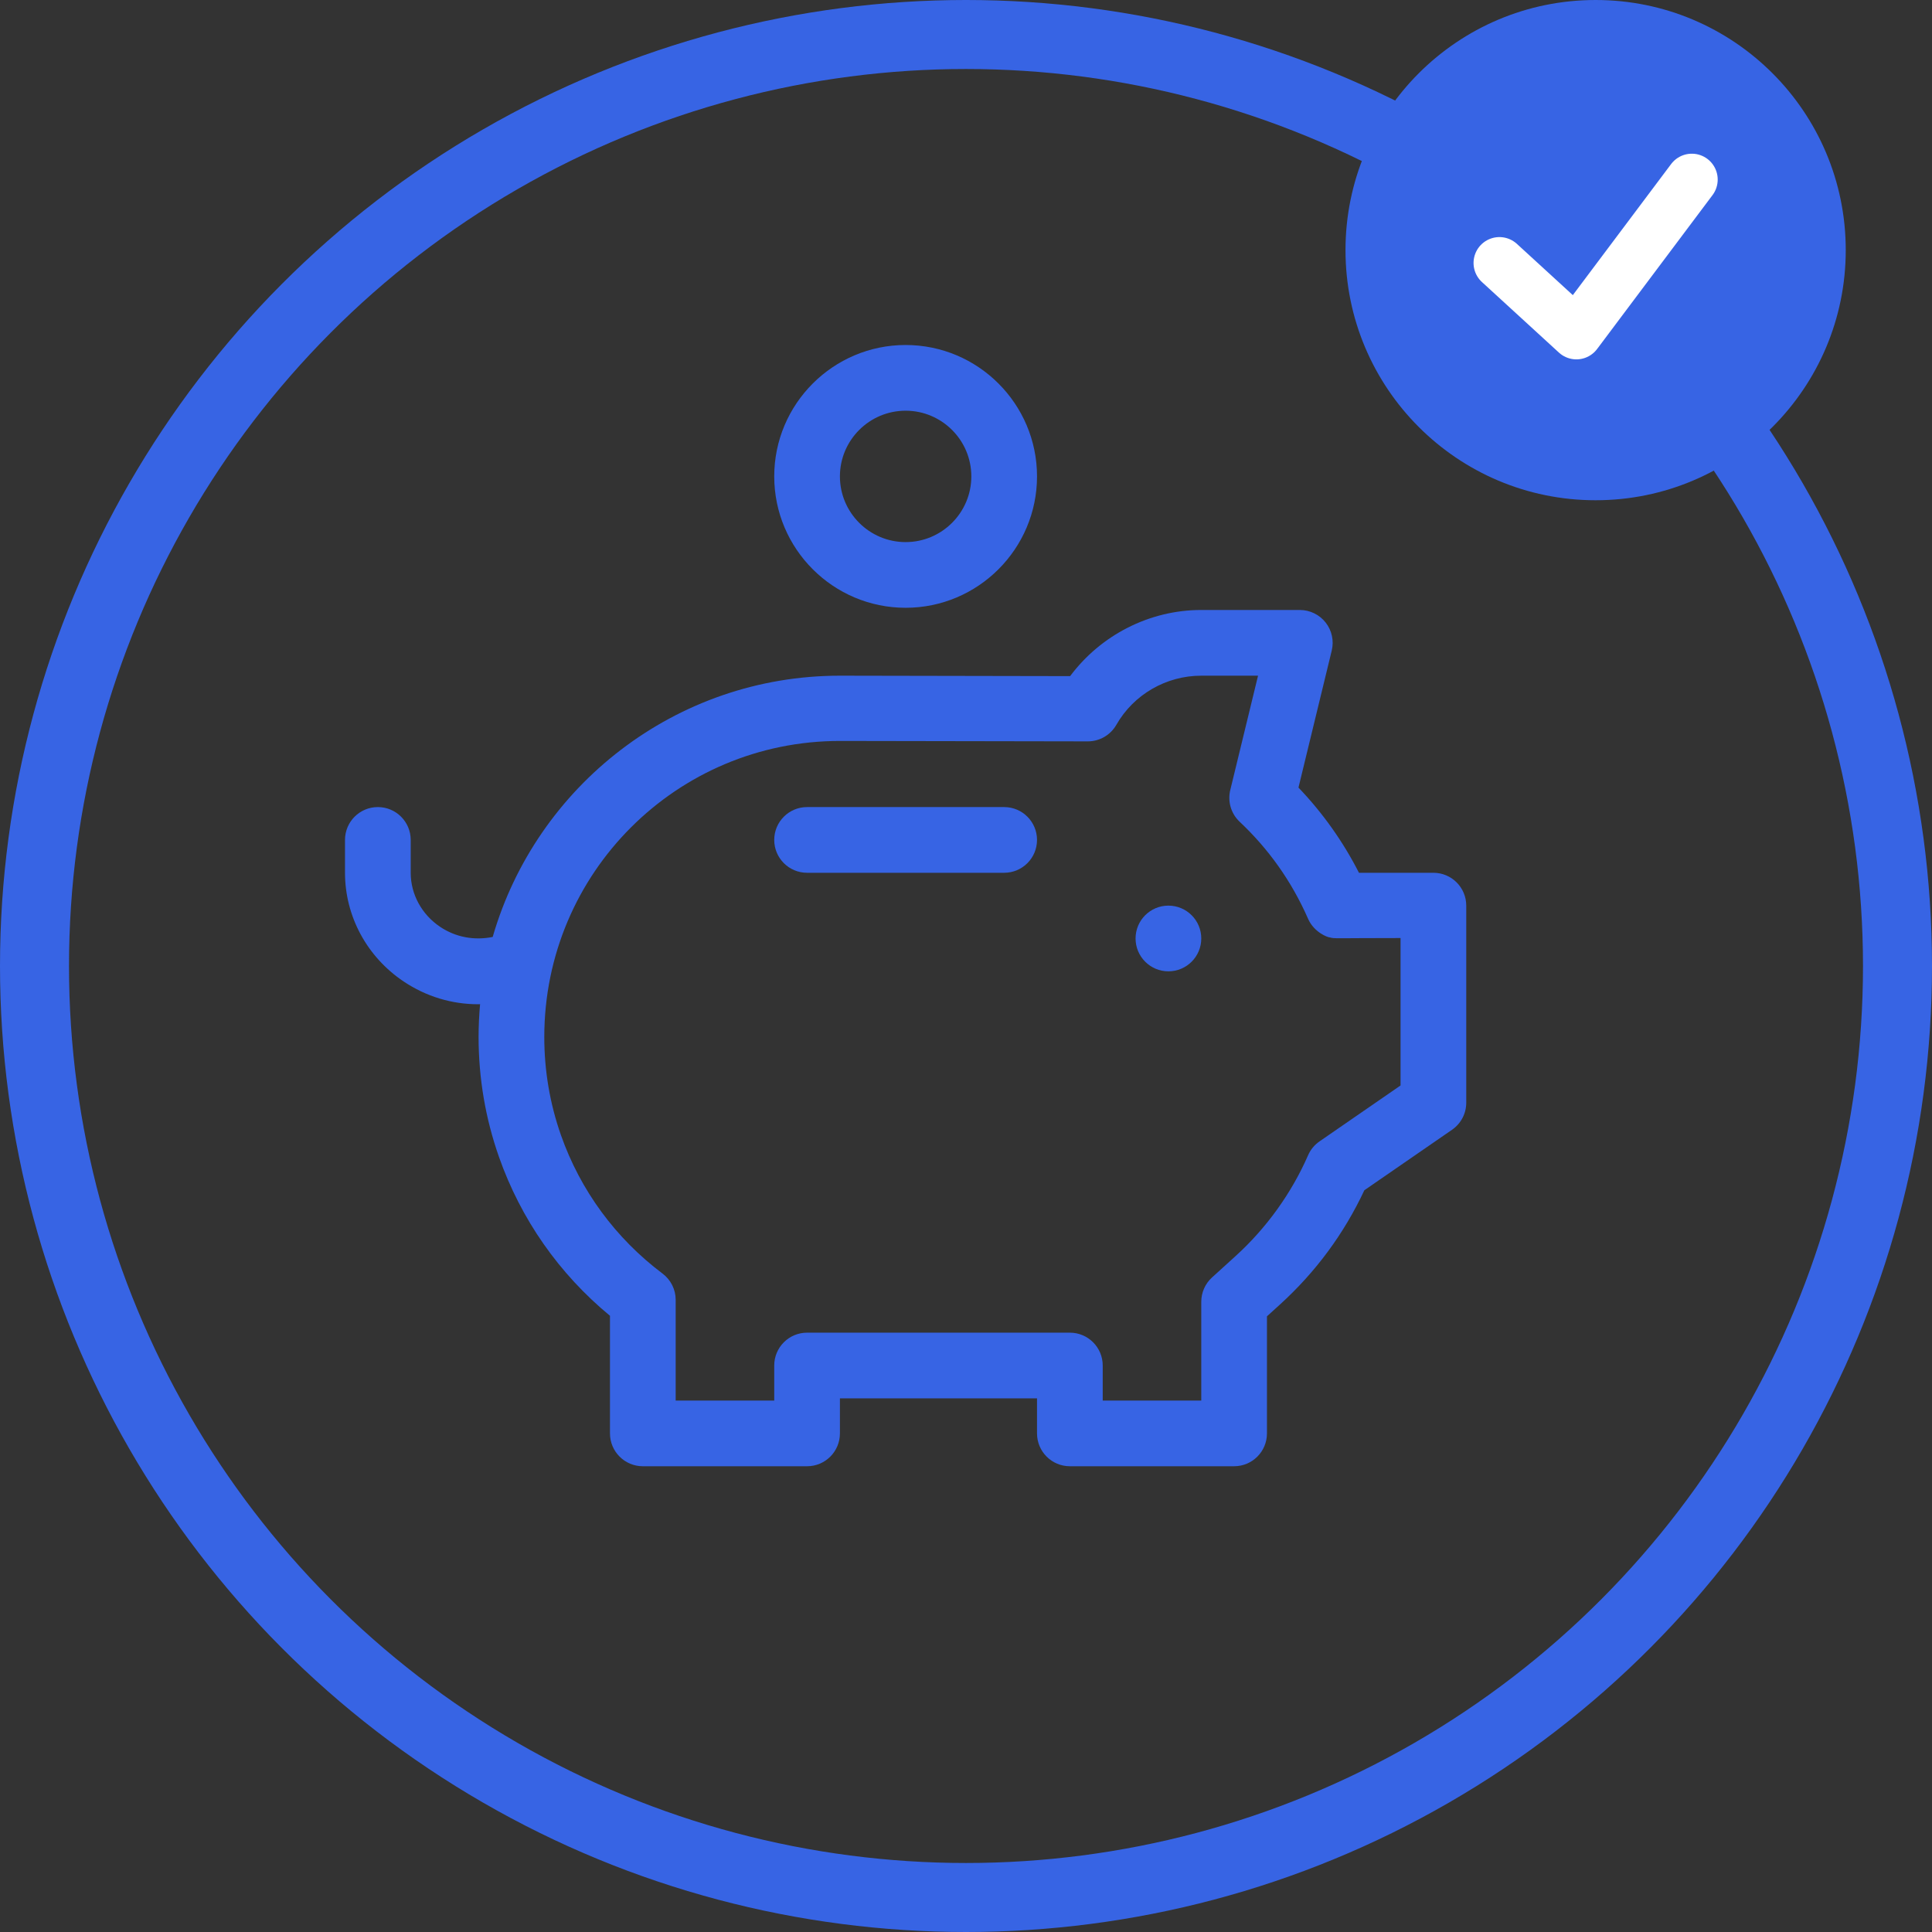 <svg width="112" height="112" viewBox="0 0 112 112" fill="none" xmlns="http://www.w3.org/2000/svg">
<rect x="0" y="0" width="112" height="112" fill="#333333" stroke="none"/>
<g clip-path="url(#clip0_37_26)">
<circle cx="56" cy="56" r="54" stroke="#3764E4" stroke-width="4"/>
<circle cx="92.5" cy="14.5" r="14.5" fill="#3764E4"/>
<path d="M86.923 15.244L91.385 19.333L98.077 10.41" stroke="white" stroke-width="3" stroke-linecap="round" stroke-linejoin="round"/>
<path d="M69.639 54.404C69.639 55.456 68.786 56.309 67.734 56.309C66.683 56.309 65.83 55.456 65.83 54.404C65.83 53.352 66.683 52.5 67.734 52.5C68.786 52.5 69.639 53.352 69.639 54.404Z" fill="#3764E4"/>
<path d="M52.5 35.234C56.7 35.234 60.117 31.817 60.117 27.617C60.117 23.417 56.7 20 52.5 20C48.3 20 44.883 23.417 44.883 27.617C44.883 31.817 48.3 35.234 52.5 35.234ZM52.5 23.809C54.6 23.809 56.309 25.517 56.309 27.617C56.309 29.717 54.6 31.426 52.5 31.426C50.4 31.426 48.691 29.717 48.691 27.617C48.691 25.517 50.4 23.809 52.5 23.809Z" fill="#3764E4"/>
<path d="M83.096 50.596H78.781C77.857 48.786 76.683 47.131 75.274 45.657L77.202 37.715C77.34 37.147 77.21 36.548 76.849 36.089C76.488 35.63 75.936 35.361 75.352 35.361H69.639C66.628 35.361 63.809 36.822 62.037 39.195L48.691 39.17C39.153 39.17 31.084 45.579 28.562 54.316C27.488 54.531 26.413 54.332 25.517 53.731C24.447 53.014 23.809 51.841 23.809 50.596V48.691C23.809 47.64 22.956 46.787 21.904 46.787C20.852 46.787 20 47.64 20 48.691V50.596C20 53.114 21.27 55.468 23.396 56.895C24.705 57.772 26.193 58.217 27.717 58.217C27.756 58.217 27.794 58.215 27.831 58.214C27.775 58.841 27.744 59.475 27.744 60.117C27.744 62.5 28.142 64.839 28.926 67.069C30.195 70.679 32.411 73.844 35.361 76.277V83.096C35.361 84.147 36.214 85 37.266 85H46.787C47.839 85 48.691 84.147 48.691 83.096V81.064H60.117V83.096C60.117 84.147 60.97 85 62.022 85H71.543C72.595 85 73.447 84.147 73.447 83.096V76.308L74.197 75.627C76.269 73.745 77.914 71.518 79.092 69.001L84.177 65.493C84.692 65.138 85 64.552 85 63.926V52.5C85 51.448 84.147 50.596 83.096 50.596ZM81.191 62.926L76.494 66.167C76.202 66.368 75.972 66.647 75.831 66.972C74.871 69.169 73.42 71.187 71.636 72.808L70.263 74.055C69.865 74.416 69.639 74.928 69.639 75.465V81.191H63.926V79.16C63.926 78.108 63.073 77.256 62.022 77.256H46.787C45.735 77.256 44.883 78.108 44.883 79.16V81.191H39.17V75.353C39.17 74.754 38.888 74.19 38.409 73.831C35.682 71.781 33.645 69.006 32.519 65.806C31.878 63.983 31.553 62.069 31.553 60.117C31.553 50.599 39.241 42.953 48.691 42.953L63.062 42.978C63.746 42.978 64.377 42.612 64.716 42.018C65.719 40.261 67.605 39.17 69.639 39.17H72.93L71.328 45.766C71.158 46.412 71.334 47.134 71.858 47.632C71.858 47.632 71.858 47.632 71.859 47.632C71.859 47.633 71.86 47.634 71.861 47.635C71.861 47.635 71.861 47.635 71.862 47.635C71.863 47.636 71.863 47.637 71.864 47.638C73.518 49.194 74.862 51.056 75.831 53.263C75.837 53.277 75.846 53.296 75.846 53.296C75.847 53.297 75.847 53.298 75.847 53.299C76.192 54.046 76.956 54.343 77.096 54.343C77.369 54.425 77.331 54.379 81.191 54.379V62.926Z" fill="#3764E4"/>
<path d="M58.213 46.787H46.787C45.735 46.787 44.883 47.64 44.883 48.691C44.883 49.743 45.735 50.596 46.787 50.596H58.213C59.265 50.596 60.117 49.743 60.117 48.691C60.117 47.64 59.265 46.787 58.213 46.787Z" fill="#3764E4"/>
</g>
<defs>
<clipPath id="clip0_37_26">
<rect width="112" height="112" fill="white"/>
</clipPath>
</defs>
</svg>
